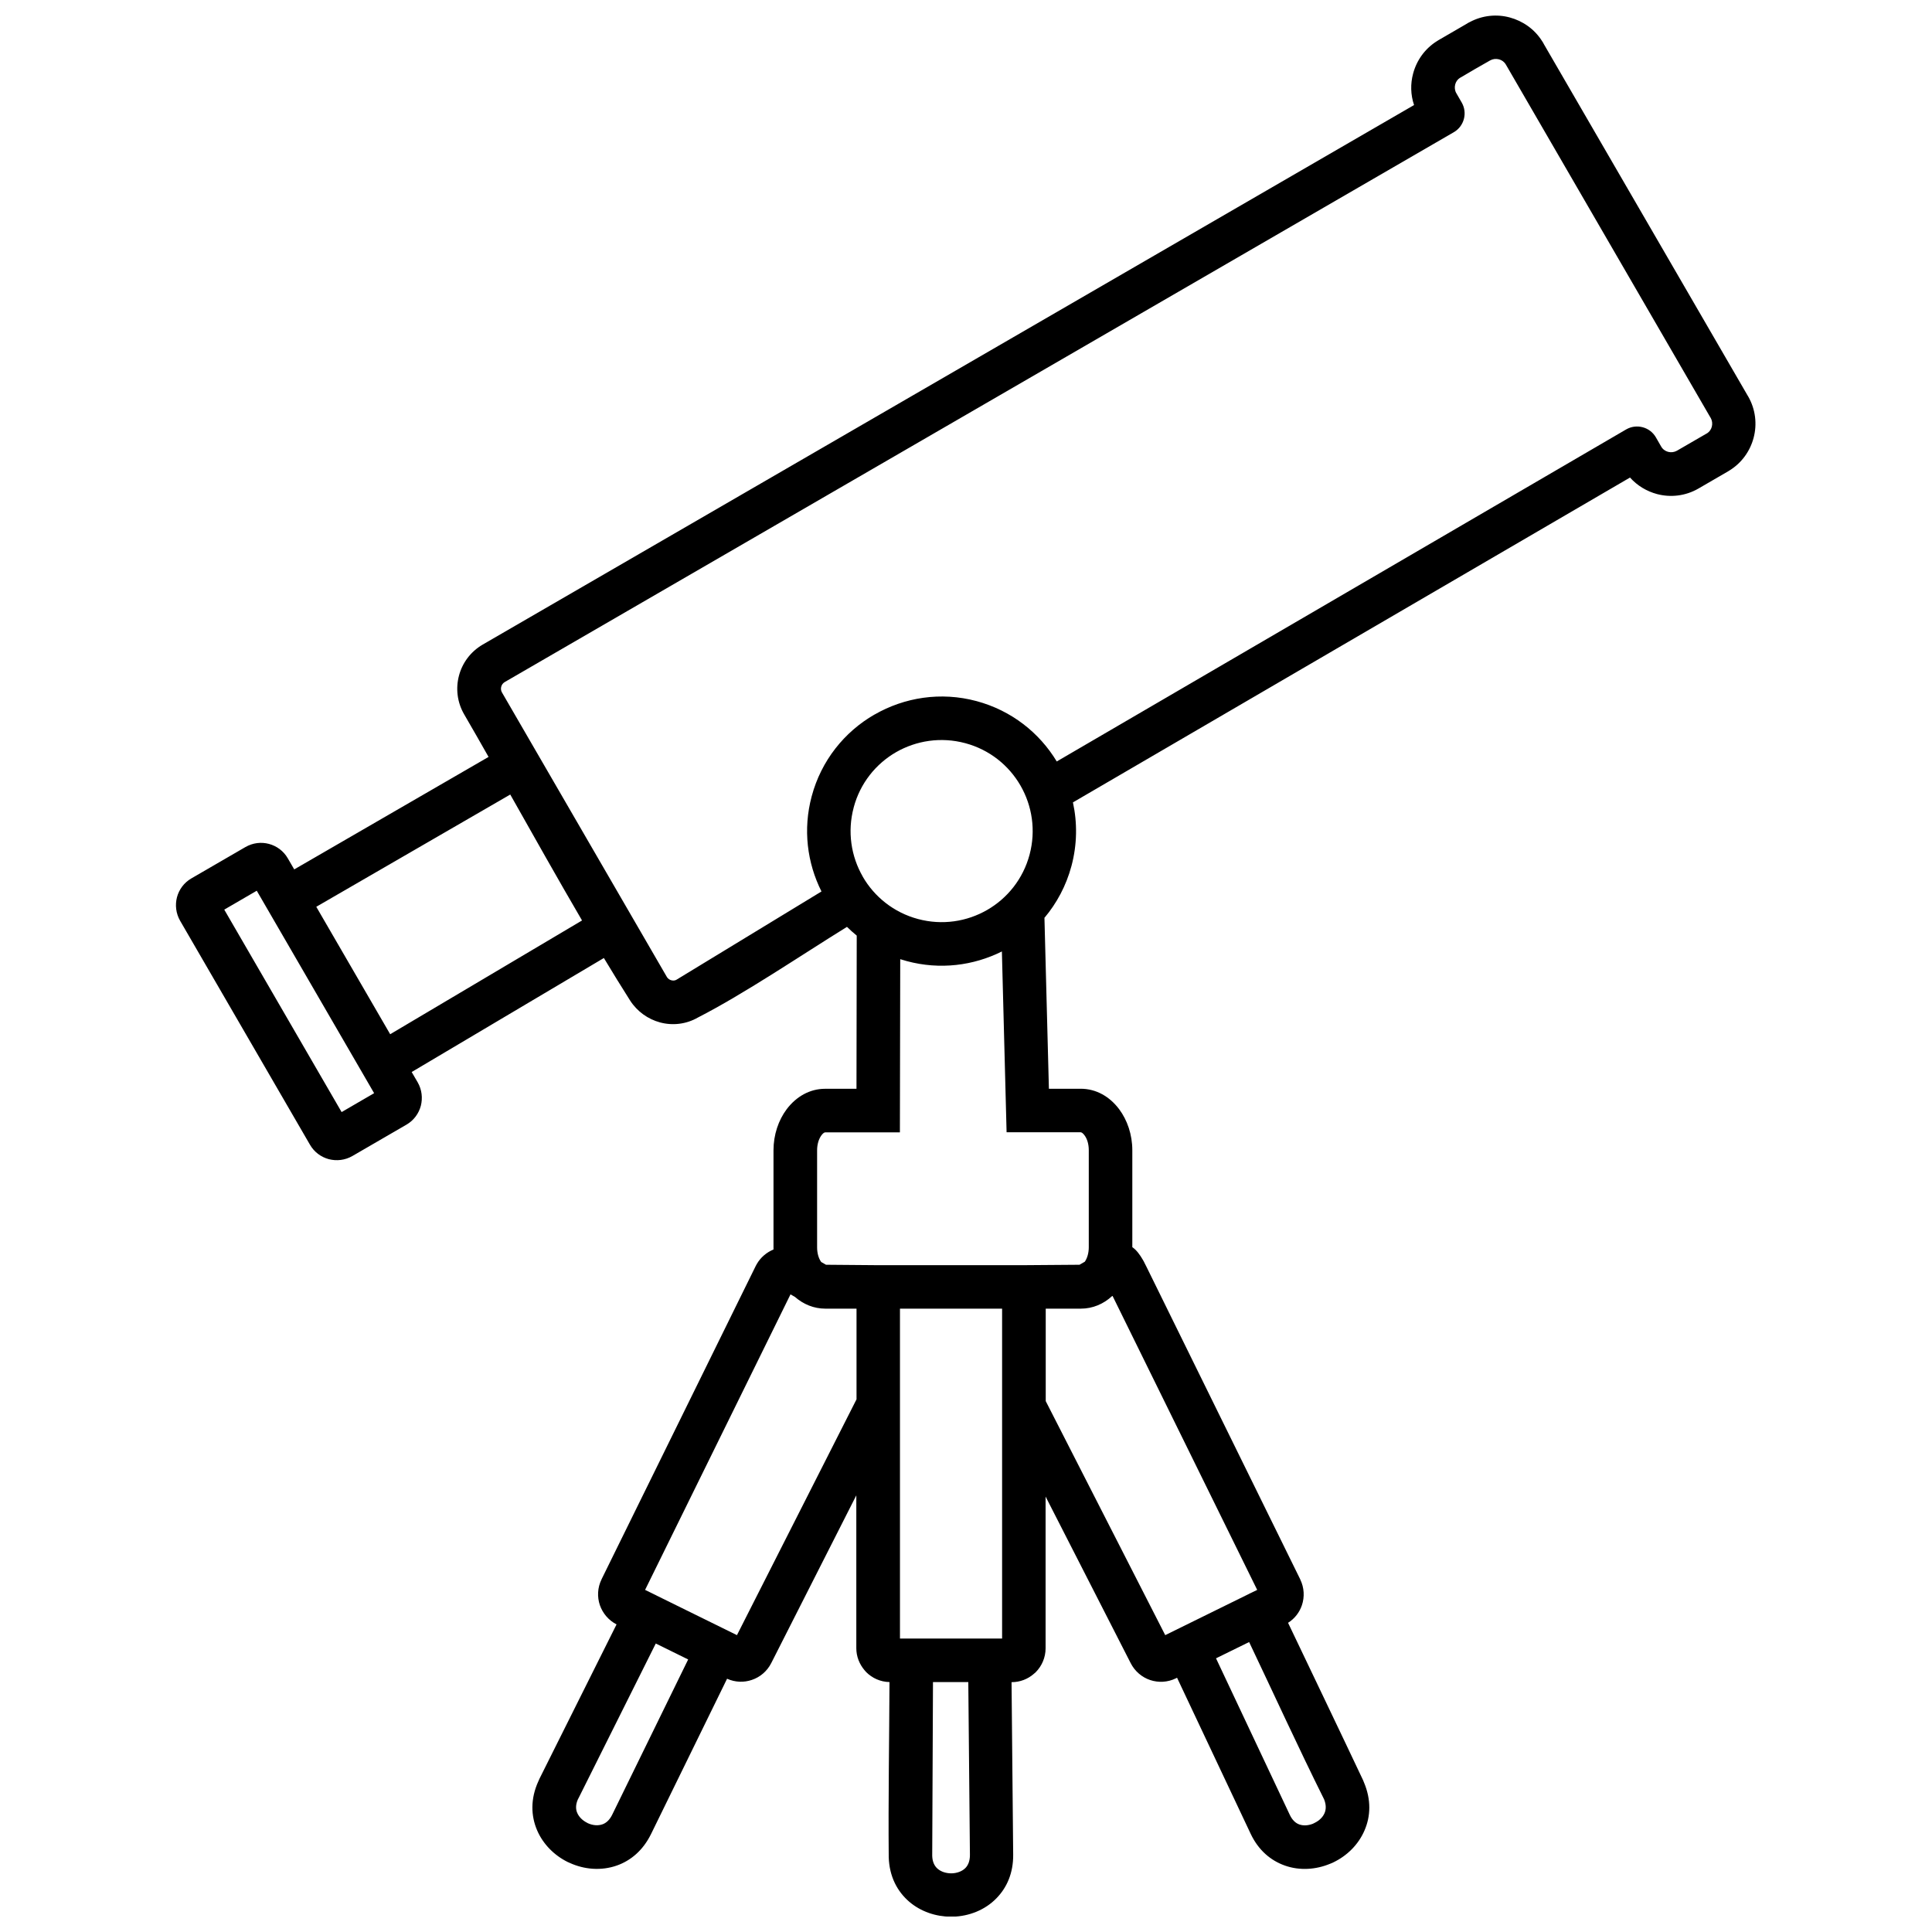 <?xml version="1.0" encoding="UTF-8"?>
<!-- Uploaded to: ICON Repo, www.svgrepo.com, Generator: ICON Repo Mixer Tools -->
<svg width="800px" height="800px" version="1.1" viewBox="144 144 512 512" xmlns="http://www.w3.org/2000/svg">
 <defs>
  <clipPath id="a">
   <path d="m190 148.09h420v503.81h-420z"/>
  </clipPath>
 </defs>
 <g clip-path="url(#a)">
  <path d="m203.43 385.06 31.102 53.652 8.613-5.008-31.102-53.652zm217.36 2.223 1.18 45.246h8.434c4.082 0 7.66 2.062 10.18 5.418 2.152 2.879 3.492 6.731 3.492 10.879v25.684c1.066 0.727 1.973 1.926 2.832 3.422 0.203 0.34 0.363 0.656 0.52 0.996l0.316 0.613 40.824 82.984v0.023c1.09 2.223 1.18 4.691 0.453 6.844-0.633 1.883-1.902 3.559-3.672 4.668 6.617 13.895 13.305 27.789 19.879 41.707 0.09 0.18 0.16 0.363 0.227 0.566 1.973 4.648 1.77 9.023 0.16 12.738-1.633 3.809-4.691 6.777-8.32 8.5l-0.227 0.113c-0.18 0.09-0.387 0.16-0.566 0.227-3.738 1.562-8.07 1.883-12.016 0.477-3.695-1.316-6.981-4.012-9.066-8.453l-19.492-41.324-0.293 0.16c-2.223 1.09-4.668 1.18-6.844 0.453-2.152-0.727-4.035-2.289-5.144-4.465l-22.555-44.156v40.211c0 2.473-1.02 4.738-2.629 6.348-0.16 0.16-0.34 0.316-0.52 0.453-1.562 1.359-3.625 2.176-5.848 2.176h-0.023l0.43 45.719c0.047 4.894-1.699 8.75-4.422 11.539-3.059 3.152-7.32 4.781-11.559 4.894h-0.59c-3.922-0.023-7.887-1.336-10.949-3.945-3.152-2.699-5.305-6.641-5.461-11.855-0.137-15.414 0.137-30.965 0.203-46.379-2.402-0.047-4.578-1.043-6.164-2.629-0.18-0.18-0.34-0.363-0.477-0.543-1.336-1.586-2.152-3.606-2.152-5.805v-40.508l-22.531 44.43c-1.109 2.199-2.992 3.762-5.168 4.488-2.062 0.703-4.398 0.656-6.551-0.316l-20.129 41.117c-2.152 4.398-5.418 7.094-9.09 8.387-4.125 1.449-8.637 1.066-12.488-0.703l-0.566-0.25c-3.512-1.746-6.484-4.691-8.07-8.387-1.633-3.809-1.812-8.297 0.34-13.012l0.066-0.137c0.066-0.16 0.137-0.316 0.203-0.477l20.445-40.938c-2.152-1.109-3.672-2.969-4.422-5.102-0.727-2.152-0.656-4.602 0.453-6.844v-0.023l40.848-83.008 0.273-0.5c1.02-1.789 2.629-3.129 4.441-3.875v-0.59-25.703c0-4.148 1.336-8 3.492-10.879 2.516-3.332 6.098-5.418 10.18-5.418h8.32l0.066-40.598c-0.906-0.727-1.77-1.52-2.586-2.312-12.445 7.707-27.246 17.75-39.465 24.004-3.172 1.836-6.801 2.199-10.086 1.316-3.172-0.863-6.051-2.879-7.934-5.824-2.336-3.672-4.648-7.434-6.938-11.242l-50.934 30.215 1.586 2.719c1.133 1.973 1.359 4.195 0.84 6.234-0.543 2.039-1.859 3.875-3.832 5.008l-14.305 8.297c-1.973 1.133-4.195 1.359-6.234 0.84-2.039-0.543-3.875-1.859-5.008-3.832l-34.41-59.344c-1.133-1.973-1.359-4.195-0.84-6.234 0.543-2.039 1.859-3.875 3.832-5.008l14.305-8.297c1.973-1.133 4.195-1.383 6.234-0.84s3.875 1.859 5.008 3.832l1.699 2.926 51.5-29.809c-2.152-3.809-4.328-7.594-6.484-11.312-1.859-3.219-2.242-6.891-1.359-10.223 0.883-3.356 3.059-6.348 6.277-8.227l246.83-142.99c-0.93-2.742-0.977-5.644-0.25-8.34 0.93-3.492 3.129-6.641 6.414-8.66l0.363-0.227 7.457-4.328c0.25-0.18 0.52-0.316 0.816-0.453 3.356-1.789 7.141-2.129 10.562-1.203 3.445 0.93 6.574 3.082 8.59 6.301 0.18 0.25 0.34 0.52 0.477 0.816l53.926 93.004 0.18 0.293c1.996 3.469 2.402 7.414 1.449 10.992-0.93 3.492-3.129 6.641-6.414 8.66-0.113 0.09-0.25 0.16-0.363 0.227l-7.82 4.535c-3.469 2.016-7.434 2.426-11.016 1.473-2.699-0.727-5.191-2.199-7.141-4.375l-147.63 86.09c1.18 5.394 1.133 11.152-0.387 16.844-1.406 5.258-3.922 9.906-7.207 13.805zm17.93 100.19c-2.289 2.109-5.144 3.332-8.297 3.332h-9.293v24.504l31.668 62.02 22.102-10.879c0.137-0.066 0.25-0.137 0.387-0.203l0.25-0.113 1.633-0.793-38.332-77.91-0.09 0.047zm-67.754 3.332h-8.25c-3.039 0-5.824-1.156-8.07-3.129l-1.156-0.656-38.535 78.316 2.492 1.223 0.34 0.16 0.293 0.16 21.219 10.449 31.688-62.496v-24.004zm11.605-92.621-0.09 45.902h-19.789c-0.273 0-0.633 0.293-0.996 0.77-0.703 0.953-1.156 2.359-1.156 3.988v25.703c0 1.586 0.406 2.945 1.09 3.898l1.27 0.727 13.578 0.113h38.762l14.848-0.113 1.406-0.816c0.633-0.93 1.043-2.289 1.043-3.832v-25.703c0-1.633-0.43-3.039-1.156-3.988-0.363-0.477-0.727-0.77-0.996-0.77h-19.629l-1.246-47.918c-7.527 3.762-16.41 4.918-25.184 2.562-0.59-0.16-1.18-0.34-1.77-0.52zm26.996 92.621h-27.066v87.43h27.066zm-8.977 98.965h-9.34l-0.203 45.766v0.293c0.047 1.586 0.613 2.719 1.449 3.422 0.93 0.793 2.199 1.18 3.512 1.203h0.227c1.383-0.047 2.742-0.52 3.625-1.43 0.727-0.746 1.18-1.883 1.18-3.422l-0.43-45.812zm-74.191-5.984-8.613-4.238-20.469 40.984-0.16 0.293c-0.633 1.406-0.613 2.652-0.18 3.625 0.477 1.109 1.449 2.016 2.606 2.606 0.34 0.16-0.047 0 0.203 0.113 1.246 0.566 2.652 0.727 3.875 0.293 0.977-0.34 1.902-1.156 2.586-2.562l20.129-41.141zm148.63-4.625-8.773 4.309 19.562 41.504c0.656 1.383 1.543 2.176 2.492 2.516 1.133 0.406 2.426 0.293 3.625-0.18l0.453-0.227c1.203-0.59 2.152-1.473 2.629-2.586 0.43-0.977 0.453-2.223-0.113-3.648-6.824-13.691-13.281-27.859-19.879-41.707zm-104.79-221.17c-1.723 6.438-0.68 12.965 2.402 18.316v0.023c3.082 5.328 8.207 9.496 14.645 11.219 6.438 1.723 12.965 0.68 18.316-2.402 5.348-3.082 9.52-8.207 11.242-14.645s0.68-12.965-2.402-18.316c-3.082-5.348-8.207-9.52-14.645-11.242-6.461-1.723-12.965-0.68-18.316 2.379-5.348 3.082-9.52 8.207-11.242 14.645zm-8.547 22.238c-3.785-7.547-4.941-16.434-2.586-25.207 2.539-9.496 8.703-17.09 16.617-21.648h0.023c7.91-4.555 17.543-6.121 27.02-3.582 9.27 2.492 16.684 8.387 21.285 16.004l150.9-87.996c2.742-1.586 6.277-0.656 7.867 2.086l1.406 2.449c0.406 0.727 1.09 1.203 1.836 1.406 0.77 0.203 1.609 0.113 2.336-0.293l7.867-4.555 0.137-0.066c0.633-0.406 1.066-1.043 1.246-1.746 0.203-0.77 0.113-1.609-0.293-2.336l-0.023-0.023-0.137-0.227-54.129-93.391c-0.406-0.703-1.09-1.203-1.836-1.383-0.77-0.203-1.609-0.113-2.336 0.293-2.606 1.473-5.305 3.016-7.867 4.555l-0.137 0.066c-0.633 0.406-1.066 1.043-1.246 1.746-0.203 0.77-0.113 1.609 0.293 2.312l0.023 0.023 0.137 0.25 1.27 2.199c1.586 2.742 0.656 6.277-2.086 7.867l-251.54 145.73c-0.453 0.273-0.77 0.703-0.906 1.203s-0.09 1.043 0.18 1.52c14.574 25.16 29.152 50.32 43.75 75.484 0.273 0.406 0.703 0.703 1.156 0.816s0.906 0.09 1.293-0.113c12.809-7.82 25.637-15.617 38.469-23.414zm-82.488-25.66-51.387 29.738 19.586 33.773 50.844-30.148c-6.414-10.973-12.738-22.258-19.02-33.367z"/>
 </g>
</svg>